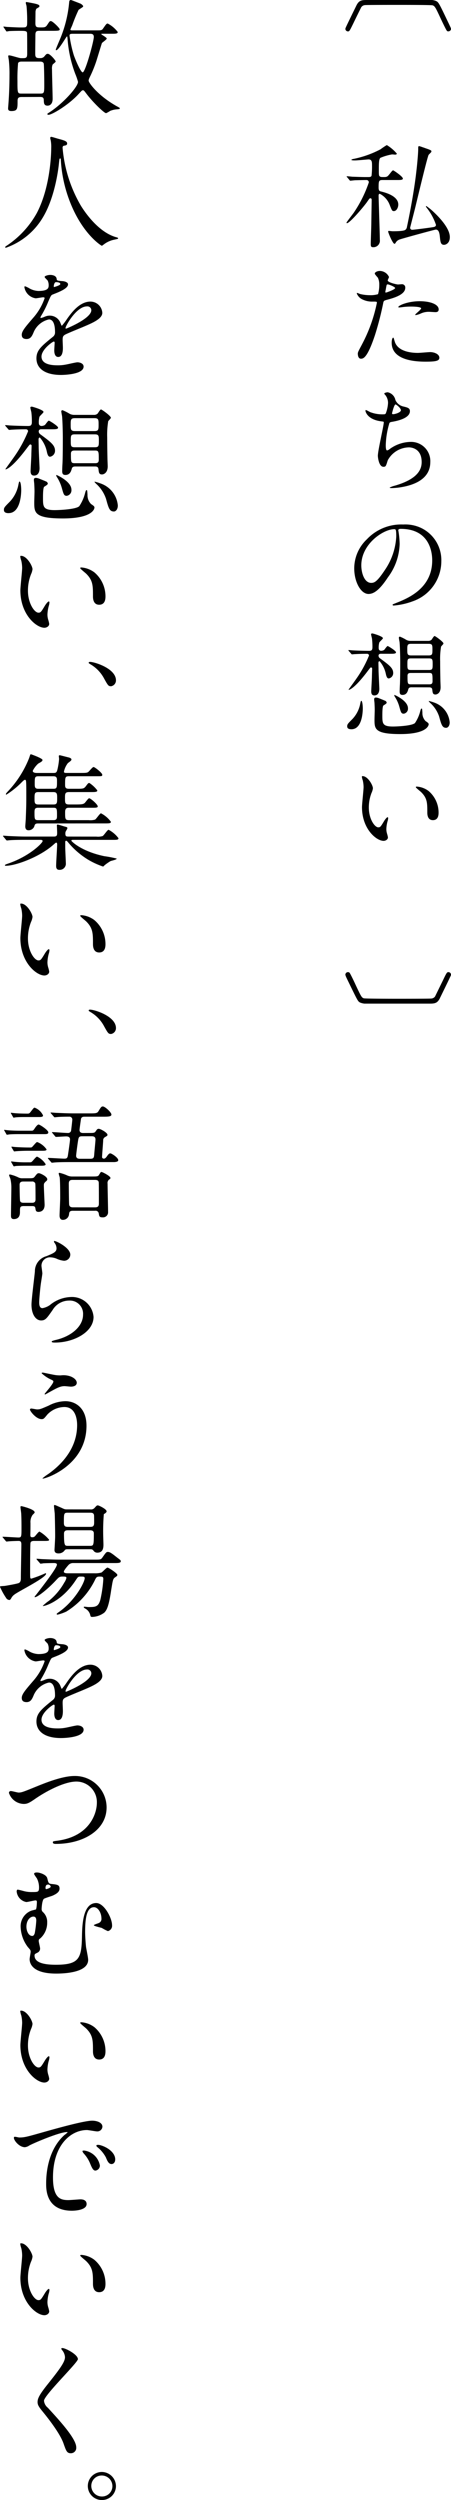 <svg xmlns="http://www.w3.org/2000/svg" xmlns:xlink="http://www.w3.org/1999/xlink" width="80.134" height="444.107" viewBox="0 0 80.134 444.107">
  <defs>
    <clipPath id="clip-path">
      <rect id="長方形_2985" data-name="長方形 2985" width="18.767" height="178.285" fill="none"/>
    </clipPath>
    <clipPath id="clip-path-2">
      <rect id="長方形_3001" data-name="長方形 3001" width="21.456" height="444.107" fill="none"/>
    </clipPath>
  </defs>
  <g id="グループ_6175" data-name="グループ 6175" transform="translate(-205.497 -894)">
    <g id="グループ_5688" data-name="グループ 5688" transform="translate(266.864 894)">
      <g id="グループ_5687" data-name="グループ 5687" clip-path="url(#clip-path)">
        <path id="パス_331548" data-name="パス 331548" d="M14.762,0a2.7,2.7,0,0,1,1.4.2c.4.222.5.4,2.042,3.64.505,1.051.566,1.193.566,1.334a.487.487,0,0,1-.485.4.3.3,0,0,1-.263-.121c-.142-.162-.91-1.78-1.071-2.123C16.036,1.354,15.915,1.112,15.511.95c-.2-.081-5.157-.081-6.047-.081-.668,0-5.723,0-6.006.04a.868.868,0,0,0-.627.364c-.1.162-1.233,2.488-1.356,2.751C.79,5.419.728,5.581.466,5.581A.465.465,0,0,1,0,5.156a.538.538,0,0,1,.061-.243c.182-.445,1.618-3.357,1.881-3.9C2.427,0,2.932,0,4,0Z"/>
        <path id="パス_331549" data-name="パス 331549" d="M6.59,29.154c-.667,0-.708.163-.708,1.356,0,.526.182.627.384.667.728.182,3.114.769,3.114,2.346,0,.465-.283,1.152-.79,1.152-.3,0-.344-.1-.728-1.071a3.7,3.7,0,0,0-1.759-2c-.162,0-.222.142-.222.284,0,.606.222,7.016.222,7.907a1.154,1.154,0,0,1-1.253,1.294c-.325,0-.363-.243-.363-.567,0-.524.1-3.134.1-3.72.021-1.457.063-3.943.063-4.045,0-.142,0-.364-.225-.364-.142,0-.182.062-.546.587-.546.809-3.113,3.842-3.62,3.842-.061,0-.081-.042-.081-.1,0-.082,1.133-1.536,1.274-1.74a22.206,22.206,0,0,0,2.69-5.4.4.4,0,0,0-.445-.426c-.485,0-1.173.021-1.981.04-.1,0-.788.082-.85.082-.081,0-.12-.061-.182-.142L.3,28.669c-.082-.1-.1-.1-.1-.142s.061-.04.081-.04c.121,0,.769.06.911.081.749.019,1.678.061,2.426.061h.445c.384,0,.485-.061.567-.243a15.024,15.024,0,0,0,.08-1.942c0-.627-.1-.95-.627-.95-.1,0-2,.182-2.386.182-.14,0-.647,0-.647-.1,0-.081.2-.122.222-.142a17.724,17.724,0,0,0,4.954-1.74,11.935,11.935,0,0,1,1.112-.748,7.2,7.2,0,0,1,1.781,1.517c0,.121-.143.182-.284.182-.04,0-.465-.04-.567-.04a9.319,9.319,0,0,0-2.062.606c-.283.2-.283,1.092-.283,2.042,0,1.051,0,1.152.222,1.294.121.082.3.082.709.082.545,0,.626-.1,1.05-.627.284-.364.446-.567.566-.567.081,0,1.72,1.093,1.72,1.457,0,.262-.4.262-1.07.262Zm.991,9.141c0-.081.061-.1.121-.1.1,0,.566.061.668.061,1.617,0,2.143-.121,2.3-.283a.748.748,0,0,0,.243-.465c.667-3.135,1.376-7.078,1.7-10.111.083-.647.305-2.912.305-3.74,0-.405,0-.527.181-.527.081,0,1.415.486,1.6.546.5.2.565.224.565.425,0,.122-.464.507-.505.606-.222.385-1.961,7.665-2.286,9-.079.384-.991,3.862-.991,3.943a.364.364,0,0,0,.385.344c.282,0,3.256-.384,3.783-.485.119-.02.422-.081.422-.4a9.869,9.869,0,0,0-1.495-2.831c-.244-.323-.284-.364-.284-.425,0-.04.02-.081.062-.081a9.909,9.909,0,0,1,1.295,1.051c1.293,1.213,2.89,3.034,2.89,4.47,0,1.091-.728,1.374-1.031,1.374-.606,0-.646-.524-.748-1.475-.06-.586-.182-1.234-.709-1.234-.182,0-6.166,1.638-6.489,1.779a1.3,1.3,0,0,0-.669.587.236.236,0,0,1-.2.162c-.284,0-1.113-1.941-1.113-2.184" transform="translate(0.022 2.825)"/>
        <path id="パス_331550" data-name="パス 331550" d="M2.71,55.937A27.205,27.205,0,0,0,5.379,48.5c0-.2-.081-.2-.728-.2a3.889,3.889,0,0,1-1.8-.364A1.946,1.946,0,0,1,1.8,46.838a.085.085,0,0,1,.081-.081,4.417,4.417,0,0,1,.465.182,7.437,7.437,0,0,0,1.8.222,4.426,4.426,0,0,0,1.436-.182A5.855,5.855,0,0,0,5.8,45.32a2.79,2.79,0,0,0-.243-1.253C5.48,43.966,5,43.46,5,43.319c0-.2.384-.465.91-.465a1.826,1.826,0,0,1,1.618,1.071c0,.1-.224.505-.224.606,0,.384,1.618.729,1.821.729.081,0,.526-.042.627-.042a.578.578,0,0,1,.667.627c0,1.133-1.718,1.72-3.053,2.083-.688.183-.769.2-.85.566a54.067,54.067,0,0,1-1.476,5.744c-1.395,4.206-2.124,4.206-2.508,4.206-.485,0-.546-.667-.546-.89,0-.243.1-.446.728-1.618M6.976,46.7c.1,0,1.639-.546,1.639-.81,0-.2-1.092-.647-1.315-.647-.12,0-.182.04-.222.244-.081.4-.081.465-.181.949-.02.142-.042.264.08.264M8.514,55.27c.425,1.759,2.608,2.144,4.145,2.144.344,0,1.88-.142,2.2-.142.688,0,1.618.343,1.618,1.011,0,.586-.748.687-2.468.687-3.276,0-6.005-.83-6.005-3.377,0-.465.121-.89.283-.89.081,0,.2.505.222.566m4.469-7.037c1.921,0,3.377.566,3.377,1.457,0,.485-.425.485-.586.485-.182,0-.97-.061-1.132-.061a3.4,3.4,0,0,0-1.5.323,3.536,3.536,0,0,1-.849.263c-.04,0-.1,0-.1-.061,0-.142,1.051-.911,1.051-1.132,0-.3-1.435-.323-1.739-.323a11.943,11.943,0,0,0-1.457.08c-.121.021-.586.081-.667.081-.02,0-.162,0-.182-.04-.142-.262,1.617-1.071,3.782-1.071" transform="translate(0.222 5.276)"/>
        <path id="パス_331551" data-name="パス 331551" d="M8.507,63.438A2.019,2.019,0,0,0,9.821,64.55c.85.2,1.255.3,1.255.849,0,1.152-1.861,1.679-3.2,1.9-.4.061-.445.162-.505.425a14.785,14.785,0,0,0-.586,3.72c0,.264,0,.931.243.931a.961.961,0,0,0,.425-.222,6.472,6.472,0,0,1,3.782-1.294A3.412,3.412,0,0,1,14.7,74.438c0,3.418-3.68,4.226-5.3,4.49a12.169,12.169,0,0,1-1.618.142c-.061,0-.3,0-.3-.1a4.5,4.5,0,0,1,.95-.344c4.024-1.174,4.733-2.852,4.733-4.187,0-2.466-1.9-2.608-2.265-2.608a4.359,4.359,0,0,0-3.761,2.3c-.323,1.032-.344,1.152-.768,1.152-.829,0-.991-1.759-.991-1.941,0-.95,1.051-5.36,1.051-5.926,0-.161-.04-.161-.384-.2-2.569-.3-2.872-1.78-2.872-1.881,0-.061.04-.142.1-.142a7.9,7.9,0,0,1,.708.364,6.009,6.009,0,0,0,2.407.405c.243,0,.323-.042.4-.163a6.021,6.021,0,0,0,.4-1.86,2.263,2.263,0,0,0-.445-1.354c-.162-.182-.222-.244-.222-.3,0-.161.505-.243.606-.243a1.77,1.77,0,0,1,1.375,1.4M7.9,65.8c0,.121.121.142.2.142.3,0,1.375-.3,1.375-.708,0-.384-.828-1.031-.95-1.031-.263,0-.627,1.557-.627,1.6" transform="translate(0.39 7.639)"/>
        <path id="パス_331552" data-name="パス 331552" d="M9.231,84.011c0,.06.039.142.039.221a15.315,15.315,0,0,1,.2,2.184,10.376,10.376,0,0,1-2.085,5.926C5.772,94.809,4.74,95.3,3.932,95.3,2.6,95.3,1.4,93.212,1.4,90.744a7.123,7.123,0,0,1,2.244-5.156A8.368,8.368,0,0,1,10.1,82.959a6.581,6.581,0,0,1,3.256.647,6.339,6.339,0,0,1,3.52,5.885,7.542,7.542,0,0,1-5.1,7.117,12.438,12.438,0,0,1-3.359.748c-.08,0-.2-.019-.2-.142,0-.06.039-.08.545-.282,2.1-.83,6.493-2.569,6.493-7.6,0-.788-.08-5.6-5.6-5.6-.4,0-.423.161-.423.283M2.657,90.219c0,1.314.526,3.113,1.76,3.113.586,0,1.073-.241,2.466-2.344A11.564,11.564,0,0,0,8.867,85.1c0-1.213-.082-1.314-.344-1.314-1.923,0-5.866,2.609-5.866,6.431" transform="translate(0.173 10.214)"/>
        <path id="パス_331553" data-name="パス 331553" d="M1.036,117.212c-.3,0-.748-.061-.748-.505,0-.364.081-.465.911-1.294a5.414,5.414,0,0,0,1.395-2.69c.061-.325.121-.567.182-.567.243,0,.283,1.093.283,1.356,0,.507-.081,3.7-2.023,3.7M6.254,103.8c-.364,0-.4.262-.4.344a.586.586,0,0,0,.263.465c1.7,1.253,2.345,1.739,2.345,2.628a.966.966,0,0,1-.788.951c-.3,0-.425-.345-.546-.931a4.966,4.966,0,0,0-1.092-2.143c-.061,0-.2.061-.2.283,0,.182.02,1.031.02,1.213,0,.546.142,3.2.142,3.4,0,.182,0,1.194-.89,1.194-.547,0-.547-.547-.547-.709,0-.384.121-2.225.121-2.649,0-.2.04-1.213.04-1.435a.2.2,0,0,0-.2-.182c-.1,0-.142.061-.485.505-2.548,3.418-3.438,3.478-3.478,3.478-.02,0-.02-.02-.02-.04,0-.039,1.174-1.638,1.376-1.942a20.259,20.259,0,0,0,2.244-4.1.314.314,0,0,0-.3-.323c-1.415,0-2.143.061-2.264.061-.061,0-.364.04-.446.04-.06,0-.1-.04-.162-.122l-.4-.465c-.081-.1-.081-.1-.081-.142s.04-.04.081-.04c.1,0,.606.061.728.061.768.04,2.083.081,2.852.081.263,0,.606,0,.606-.606a12.417,12.417,0,0,0-.081-1.577c-.02-.122-.162-.647-.162-.769s.162-.142.243-.142c.062,0,1.861.505,1.861.85,0,.142-.606.627-.647.788a3.282,3.282,0,0,0-.1,1.051.419.419,0,0,0,.4.4,1.053,1.053,0,0,0,.566-.161c.1-.082.485-.688.627-.688.1,0,1.477.849,1.477,1.112s-.405.264-1.093.264ZM7,112.136a.431.431,0,0,1,.3.344c0,.14-.182.263-.566.505-.2.121-.2,1.395-.2,1.759,0,1.416,0,1.982,1.88,1.982.749,0,3.418-.121,3.923-.627a6.744,6.744,0,0,0,.931-2.1c.081-.283.12-.465.243-.465.1,0,.1.081.142.728a2,2,0,0,0,.566,1.5c.425.282.546.383.546.565,0,.224-.344,1.74-5.055,1.74-4.57,0-4.57-.95-4.57-2.588,0-.264.039-1.456.039-1.7,0-.384-.02-.788-.039-1.194,0-.1-.061-.545-.061-.647,0-.142,0-.363.323-.363a1.8,1.8,0,0,1,.566.142c.1.039,1.011.4,1.031.425m3.337,2.306c-.445,0-.507-.244-.788-1.255a6.367,6.367,0,0,0-.769-1.719c-.1-.161-.12-.2-.12-.3,0-.021.02-.062.04-.062s2.386,1.011,2.386,2.366a.9.9,0,0,1-.748.972m1.375-4.692c-.142,0-.485,0-.566.344-.1.344-.263,1.011-1.031,1.011-.384,0-.505-.2-.505-.606,0-.243.02-.829.04-1.132.061-.951.061-3.923.061-4.086,0-.89-.04-2.709-.121-3.578-.02-.1-.121-.627-.121-.748a.179.179,0,0,1,.2-.2,7.644,7.644,0,0,1,1.152.587,1.614,1.614,0,0,0,.768.162h3.094a.809.809,0,0,0,.586-.2c.081-.08.4-.666.547-.666.12,0,1.577,1.031,1.577,1.334,0,.1-.364.445-.426.547a13.378,13.378,0,0,0-.162,2.627c0,1.114.02,2.245.042,3.358,0,.182.04,1.031.04,1.233,0,1.071-.668,1.295-.911,1.295-.465,0-.505-.283-.566-.83-.04-.445-.364-.445-.606-.445Zm-.081-7.725c-.667,0-.667.283-.667,1.031s0,1.032.667,1.032h3.155c.647,0,.647-.283.647-1.032s0-1.031-.647-1.031Zm-.02,2.589c-.627,0-.627.222-.627,1.031s0,1.032.627,1.032h3.216c.627,0,.647-.224.647-1.032s-.02-1.031-.647-1.031Zm0,2.588c-.243,0-.606,0-.606.505,0,1.356,0,1.517.606,1.517h3.236c.243,0,.606,0,.606-.527,0-1.333,0-1.5-.606-1.5Zm6.269,9.748c-.687,0-.849-.505-1.255-2a5.669,5.669,0,0,0-1.5-2.346,2.841,2.841,0,0,1-.344-.364c0-.061.02-.061.04-.061a8.883,8.883,0,0,1,.972.3,4.1,4.1,0,0,1,2.709,3.5c0,.647-.344.97-.627.97" transform="translate(0.035 12.335)"/>
        <path id="パス_331554" data-name="パス 331554" d="M4.572,124.92a2.756,2.756,0,0,1-.241.81,7.116,7.116,0,0,0-.486,2.608c0,2.043,1.051,3.519,1.679,3.519.344,0,.425-.1,1.031-1.113.121-.2.465-.687.627-.687.061,0,.1.081.1.163a2.443,2.443,0,0,1-.061.4,5.672,5.672,0,0,0-.263,1.536,2.743,2.743,0,0,0,.121.81,5.029,5.029,0,0,1,.162.667c0,.4-.425.627-.768.627-1.294,0-3.842-2.123-3.842-5.986,0-.566.283-3.054.283-3.578a5.618,5.618,0,0,0-.142-1.174,2.723,2.723,0,0,1-.162-.688c0-.06.081-.08.121-.08.93,0,1.84,1.618,1.84,2.163m9.869.465a5.035,5.035,0,0,1,1.8,3.862c0,.384-.042,1.335-1.012,1.335-.991,0-.991-1.093-.991-1.354,0-1.679,0-2.528-1.071-3.6-.162-.163-.972-.788-.972-.911,0-.06.082-.1.183-.1a3.935,3.935,0,0,1,2.062.768" transform="translate(0.321 15.114)"/>
        <path id="パス_331555" data-name="パス 331555" d="M4,159.354a2.86,2.86,0,0,1-1.4-.2c-.383-.221-.383-.221-2.042-3.639C.04,154.461,0,154.338,0,154.156a.47.47,0,0,1,.485-.4.359.359,0,0,1,.263.12c.142.163.91,1.78,1.071,2.144,1.012,2.163,1.073,2.225,1.435,2.386.183.082,5.643.082,6.027.082.688,0,5.744,0,6.027-.042a.886.886,0,0,0,.627-.364c.04-.08,1.214-2.488,1.356-2.771.666-1.395.748-1.556,1.01-1.556a.471.471,0,0,1,.466.525c-.04.162-1.679,3.5-1.941,4.044-.486,1.032-.992,1.032-2.063,1.032Z" transform="translate(0 18.931)"/>
      </g>
    </g>
    <g id="グループ_5720" data-name="グループ 5720" transform="translate(205.497 894)">
      <g id="グループ_5720-2" data-name="グループ 5720" clip-path="url(#clip-path-2)">
        <path id="パス_331629" data-name="パス 331629" d="M3.82,17.233c-.449,0-.764.045-.764.674,0,1.393,0,1.821-1.1,1.821-.472,0-.584-.18-.584-.5,0-.021.112-1.438.112-1.595.135-1.977.135-4.067.135-4.291a22.375,22.375,0,0,0-.112-2.629c-.022-.134-.112-.673-.112-.763,0-.112.112-.112.18-.112.337,0,1.775.493,2.067.493h.405c.584,0,.719-.135.719-.831,0-.493,0-3.212-.022-3.594-.022-.4-.271-.427-1.237-.427-.852,0-1.662.022-1.977.045a2.532,2.532,0,0,1-.4.067c-.045,0-.09-.045-.157-.157L.63,4.92C.585,4.853.54,4.808.54,4.787a.06.06,0,0,1,.067-.069c.112,0,.562.069.651.069.135,0,1.662.09,2.269.09.876,0,.966,0,1.1-.18.135-.158.135-.27.135-1.326,0-.539-.045-1.64-.112-2.269,0-.09-.136-.494-.136-.584s.022-.157.136-.157c.045,0,1.393.247,1.617.314.449.111.674.225.674.4,0,.157-.045.18-.472.427-.157.09-.2.4-.225.539,0,.18-.022,1.821-.022,2.09,0,.741.27.741,1.011.741.606,0,.809-.024,1.078-.428.4-.606.449-.7.651-.7.337,0,1.573,1.258,1.573,1.438,0,.225,0,.293-1.259.293h-2.4c-.539,0-.651.2-.651.786,0,.562-.045,3.01-.022,3.5.045.562.382.562.9.562a.877.877,0,0,0,.7-.291c.337-.405.382-.472.629-.472.4,0,1.394,1.168,1.394,1.369,0,.113-.473.45-.54.54a1.774,1.774,0,0,0-.112.854c0,.809.112,4.471.112,5.235,0,.9-.472,1.213-.9,1.213-.651,0-.651-.472-.674-.988,0-.494-.27-.562-.651-.562Zm-.067-6.292c-.494,0-.584.226-.606.271a28.6,28.6,0,0,0-.112,3.167c0,2.113,0,2.247.7,2.247H7.1c.7,0,.7-.158.7-1.685,0-1.416-.045-3.37-.09-3.618-.067-.314-.382-.383-.651-.383ZM17.121,5.393c.809,0,.921,0,1.168-.383.517-.741.584-.83.786-.83a5.247,5.247,0,0,1,1.775,1.5c0,.314-.381.314-.987.314H18.2c-.18,0-.27,0-.27.067,0,.09.966.584.966.786,0,.18-.764.674-.854.809-.045.091-.831,2.7-.988,3.19a22.617,22.617,0,0,1-1.078,2.674c-.271.54-.293.675-.293.809,0,.359,1.618,2.652,5.033,4.561.45.247.5.271.5.361,0,.111-.045.134-.629.179a3.847,3.847,0,0,0-1.079.27,4.666,4.666,0,0,1-.719.405c-.359,0-2.427-2.023-3.482-3.438-.427-.562-.472-.63-.63-.63-.18,0-.225.069-.764.651C12.178,18.6,9.189,20.4,8.538,20.4c-.09,0-.2-.066-.2-.156,0-.045.247-.2.314-.247,2.472-1.572,5.145-4.583,5.145-5.46a11.106,11.106,0,0,0-.472-1.371,22.014,22.014,0,0,1-1.393-6.336c-.045-.338-.045-.359-.112-.359-.09,0-1.46,2.45-1.888,2.45a.082.082,0,0,1-.089-.09c0-.136.719-1.776.852-2.113A21.888,21.888,0,0,0,12.223.405c.022-.271.09-.405.314-.405C12.6,0,14.02.563,14.2.63c.268.111.516.382.516.494,0,.157-.741.517-.831.651a28.169,28.169,0,0,0-1.123,2.742c-.045.09-.314.7-.314.718,0,.158.112.158.449.158ZM13.031,6c-.562,0-.741,0-.741.359a22.912,22.912,0,0,0,.741,3.393c.18.562,1.213,3.1,1.595,3.1.472,0,1.978-5.527,1.978-6.291C16.6,6,16.2,6,15.885,6Z" transform="translate(0.066 0)"/>
        <path id="パス_331630" data-name="パス 331630" d="M11.02,23.6a24.439,24.439,0,0,0,3.257,10.29c.383.606,2.921,4.718,6.382,5.617.067.022.225.067.225.157,0,.112-.067.112-.786.27a4.444,4.444,0,0,0-1.551.675c-.427.313-.494.381-.562.381-.09,0-2.943-1.775-5.123-6.538a24.273,24.273,0,0,1-2.156-8.7c-.022-.247-.022-.268-.112-.268-.135,0-.135.09-.225.9C10.3,27.1,9.717,32.334,7.492,36A12.409,12.409,0,0,1,.955,41.345c-.067,0-.135-.024-.135-.113,0-.066.112-.157.292-.27a16.655,16.655,0,0,0,5.325-5.774C9,30.313,9,23.887,9,23.64a6.177,6.177,0,0,0-.09-1.371,3.165,3.165,0,0,1-.09-.448.191.191,0,0,1,.18-.18c.134,0,1.1.314,1.3.359,1.078.292,1.527.427,1.527.83,0,.248-.18.316-.382.361-.18.022-.292.045-.359.135a.432.432,0,0,0-.067.27" transform="translate(0.101 2.665)"/>
        <path id="パス_331631" data-name="パス 331631" d="M3.441,54.13c0-.675.629-1.393,2.156-3.168a10.326,10.326,0,0,0,1.909-3.348c0-.135-.156-.156-.247-.156-.225,0-1.146.18-1.348.18a2.385,2.385,0,0,1-2-1.978c0-.066,0-.157.135-.157a5.131,5.131,0,0,1,.854.427,3.568,3.568,0,0,0,1.483.405c1.842,0,1.842-.606,1.842-1.057a1.812,1.812,0,0,0-.179-.786c-.067-.112-.54-.517-.54-.651,0-.18.585-.359.989-.359.539,0,1.1.2,1.146.7.022.292.112.337,1.011.4.157,0,1.011.112,1.011.584,0,.741-1.64,1.37-2.673,1.776-.337.135-.359.18-.855,1.324a17.453,17.453,0,0,1-1.213,2.428c-.112.2-.157.268-.157.358a.082.082,0,0,0,.09.09,4.445,4.445,0,0,0,.7-.247,2.122,2.122,0,0,1,.877-.18,2.025,2.025,0,0,1,1.909,1.371c.157.382.18.427.225.427a10.547,10.547,0,0,0,.921-1.213c.741-1.034,2.2-3.08,4.157-3.08a2.12,2.12,0,0,1,2.111,2c0,1.056-1.775,1.8-3.168,2.4-.562.248-3.1,1.258-3.5,1.506-.359.225-.382.472-.382.943,0,.2.045,1.146.045,1.348,0,.359,0,1.641-.831,1.641-.606,0-.7-.741-.7-1.146,0-.226.067-1.3.067-1.326,0-.09,0-.27-.157-.27-.181,0-2.18,1.393-2.18,2.674,0,1.549,2.247,1.549,2.9,1.549a6.957,6.957,0,0,0,1.438-.134c.314-.045,1.753-.4,2.044-.4.473,0,1.1.225,1.1.764,0,1.393-3.483,1.483-4.022,1.483-2.854,0-4.359-1.168-4.359-2.943,0-1.438.854-2.158,2.966-3.865a.957.957,0,0,0,.337-.786c0-1.011-.18-2.269-1.079-2.269a3.866,3.866,0,0,0-2.763,2.381c-.247.562-.494,1.1-1.213,1.1-.428,0-.854-.135-.854-.741M9.17,45.639c.045,0,1.123-.293,1.123-.54,0-.292-.562-.337-.764-.337-.314,0-.4.629-.4.719s0,.158.045.158m2.044,7.279c0,.045.022.112.09.112s4.494-1.8,4.494-3.281a.691.691,0,0,0-.786-.674c-1.866,0-3.8,3.483-3.8,3.842" transform="translate(0.424 5.354)"/>
        <path id="パス_331632" data-name="パス 331632" d="M1.452,83.238c-.337,0-.832-.069-.832-.562,0-.405.091-.517,1.012-1.439a6,6,0,0,0,1.55-2.989c.067-.358.135-.628.2-.628.27,0,.314,1.213.314,1.5,0,.562-.09,4.112-2.246,4.112m5.8-14.9c-.4,0-.449.292-.449.382a.651.651,0,0,0,.291.517C8.978,70.633,9.7,71.173,9.7,72.161a1.074,1.074,0,0,1-.876,1.057c-.337,0-.472-.382-.606-1.033A5.524,5.524,0,0,0,7,69.8c-.067,0-.225.067-.225.314,0,.2.022,1.147.022,1.348,0,.606.157,3.55.157,3.775,0,.2,0,1.325-.989,1.325-.606,0-.606-.606-.606-.786,0-.427.135-2.471.135-2.943,0-.225.046-1.348.046-1.6a.224.224,0,0,0-.226-.2c-.112,0-.157.067-.539.562C1.946,75.4.958,75.464.913,75.464c-.022,0-.022-.022-.022-.045,0-.045,1.3-1.819,1.527-2.156A22.471,22.471,0,0,0,4.911,68.7a.35.35,0,0,0-.337-.359c-1.572,0-2.381.067-2.516.067-.067,0-.4.045-.494.045-.067,0-.112-.045-.18-.135L.936,67.8c-.09-.112-.09-.112-.09-.157s.045-.045.09-.045c.112,0,.674.066.809.066.854.046,2.314.091,3.167.091.292,0,.674,0,.674-.674a13.61,13.61,0,0,0-.09-1.753c-.022-.135-.18-.719-.18-.854s.18-.157.27-.157c.067,0,2.068.562,2.068.943,0,.157-.674.7-.719.876a3.658,3.658,0,0,0-.112,1.168.465.465,0,0,0,.449.45,1.169,1.169,0,0,0,.629-.181c.112-.09.539-.763.7-.763.112,0,1.64.943,1.64,1.234s-.449.293-1.213.293ZM8.08,77.6a.481.481,0,0,1,.337.383c0,.157-.2.292-.629.562-.225.135-.225,1.55-.225,1.954,0,1.574,0,2.2,2.089,2.2.831,0,3.8-.135,4.359-.7a7.486,7.486,0,0,0,1.033-2.336c.09-.314.135-.517.27-.517.112,0,.112.09.157.809a2.227,2.227,0,0,0,.629,1.662c.472.316.606.427.606.63,0,.247-.381,1.932-5.617,1.932-5.078,0-5.078-1.057-5.078-2.876,0-.292.045-1.617.045-1.887,0-.427-.022-.876-.045-1.325,0-.112-.067-.606-.067-.72,0-.157,0-.4.359-.4a2.074,2.074,0,0,1,.63.156c.111.045,1.123.45,1.146.472m3.707,2.563c-.494,0-.562-.271-.877-1.394a7.081,7.081,0,0,0-.854-1.91c-.112-.18-.135-.224-.135-.337,0-.021.022-.066.045-.066s2.652,1.123,2.652,2.628a1,1,0,0,1-.831,1.079m1.527-5.214c-.157,0-.54,0-.629.382-.112.383-.292,1.124-1.147,1.124-.427,0-.562-.225-.562-.675,0-.27.022-.921.045-1.258.067-1.056.067-4.359.067-4.539,0-.988-.045-3.011-.135-3.977-.022-.112-.135-.7-.135-.831a.2.2,0,0,1,.225-.224,8.611,8.611,0,0,1,1.281.651,1.794,1.794,0,0,0,.854.18h3.437a.9.9,0,0,0,.651-.225c.091-.09.45-.742.606-.742.136,0,1.753,1.146,1.753,1.484,0,.111-.4.493-.472.606a14.878,14.878,0,0,0-.18,2.92c0,1.235.022,2.493.045,3.73,0,.2.045,1.146.045,1.37,0,1.191-.741,1.439-1.011,1.439-.517,0-.562-.316-.629-.922-.045-.494-.4-.494-.675-.494Zm-.09-8.583c-.741,0-.741.316-.741,1.147s0,1.146.741,1.146h3.5c.72,0,.72-.314.72-1.146s0-1.147-.72-1.147ZM13.2,69.24c-.7,0-.7.247-.7,1.146s0,1.147.7,1.147h3.572c.7,0,.72-.248.72-1.147s-.022-1.146-.72-1.146Zm0,2.875c-.27,0-.674,0-.674.562,0,1.506,0,1.686.674,1.686h3.6c.27,0,.674,0,.674-.584,0-1.483,0-1.663-.674-1.663Zm6.964,10.83c-.764,0-.943-.562-1.393-2.224a6.3,6.3,0,0,0-1.663-2.608,3.233,3.233,0,0,1-.382-.4c0-.069.022-.069.045-.069a9.714,9.714,0,0,1,1.078.338,4.558,4.558,0,0,1,3.011,3.886c0,.72-.382,1.079-.7,1.079" transform="translate(0.076 7.919)"/>
        <path id="パス_331633" data-name="パス 331633" d="M5.38,90.306a3.087,3.087,0,0,1-.27.9,7.934,7.934,0,0,0-.539,2.9c0,2.269,1.168,3.91,1.864,3.91.382,0,.472-.112,1.146-1.235.135-.225.518-.764.7-.764.067,0,.112.09.112.18a2.713,2.713,0,0,1-.067.449,6.332,6.332,0,0,0-.291,1.707,3.068,3.068,0,0,0,.134.9,5.721,5.721,0,0,1,.18.741c0,.45-.472.7-.854.7-1.438,0-4.269-2.357-4.269-6.65,0-.629.316-3.392.316-3.977a6.25,6.25,0,0,0-.157-1.3,3,3,0,0,1-.181-.764c0-.067.09-.09.135-.09,1.034,0,2.045,1.8,2.045,2.4m10.964.517a5.59,5.59,0,0,1,2,4.29c0,.427-.045,1.484-1.123,1.484-1.1,0-1.1-1.213-1.1-1.5,0-1.864,0-2.809-1.191-4-.18-.18-1.078-.876-1.078-1.011,0-.069.089-.113.2-.113a4.381,4.381,0,0,1,2.292.855" transform="translate(0.394 10.823)"/>
        <path id="パス_331634" data-name="パス 331634" d="M17.978,109.016c-.449,0-.539-.157-1.28-1.5a6.363,6.363,0,0,0-2.36-2.4c-.067-.046-.314-.181-.314-.271,0-.066.067-.156.247-.156.786,0,4.606,1.168,4.606,3.281a1.053,1.053,0,0,1-.9,1.055" transform="translate(1.727 12.889)"/>
        <path id="パス_331635" data-name="パス 331635" d="M17.062,133.927a2.928,2.928,0,0,0,1.1-.091c.225-.09.854-1.123,1.078-1.123a5.2,5.2,0,0,1,1.752,1.5c0,.293-.292.293-1.078.293H12.86c-.046,0-.247.022-.247.134s1.775,1.91,5.864,2.764a19.229,19.229,0,0,1,2.2.427c0,.2-.943.382-1.1.449a8.845,8.845,0,0,0-1.033.719c-.09.069-.225.248-.292.248a14,14,0,0,1-2.607-1.192,14.23,14.23,0,0,1-3.483-2.965c-.313-.382-.381-.427-.448-.427-.181,0-.181.156-.181.246v.945c0,.449.112,2.607.112,2.943a1.094,1.094,0,0,1-1.191,1.033c-.539,0-.539-.517-.539-.718,0-.607.18-3.258.18-3.8,0-.112-.022-.316-.157-.316-.112,0-.292.2-.517.382-2.448,2.18-6.695,3.731-8.447,3.731-.067,0-.157,0-.157-.09,0-.113.225-.181.539-.292,3.886-1.326,6.156-3.685,6.156-4,0-.224-.225-.224-.494-.224H4.5c-1.954,0-2.606.044-2.83.067-.067,0-.4.045-.472.045a.261.261,0,0,1-.2-.135l-.428-.517c-.089-.113-.089-.113-.089-.158,0-.022.022-.044.066-.044.158,0,.855.066.989.066,1.1.045,2.022.091,3.077.091h4.92c.562,0,.562-.292.562-.72,0-.2-.045-1.146-.045-1.213,0-.112,0-.2.135-.2s1.079.314,1.348.382c.248.069.383.069.383.292a4.127,4.127,0,0,1-.293.539.907.907,0,0,0-.067.382c0,.427.09.54.494.54ZM6.682,131.59c-.494,0-.562.2-.653.539a1.1,1.1,0,0,1-1.011.675c-.584,0-.584-.54-.584-.72,0-.157.09-1.191.09-1.415.09-2.314.09-2.562.09-4.449,0-1.641-.022-1.887-.045-2.113-.022-.156-.045-.27-.2-.27-.135,0-.4.27-.562.428a14.765,14.765,0,0,1-2.763,2.224c-.022,0-.045-.022-.045-.09,0-.112.022-.157.314-.473a18.4,18.4,0,0,0,3.819-6c.18-.562.2-.629.314-.629.022,0,2.045.719,2.045,1.01,0,.226-.2.338-.764.653a4.372,4.372,0,0,0-.967,1.28c0,.337.45.382.741.382H9.422c.382,0,.562-.022.7-.517a11.917,11.917,0,0,0,.314-1.933c0-.224-.045-.448-.045-.517,0-.135.045-.18.2-.18.044,0,1.258.316,1.438.361.224.045.606.157.606.4,0,.157-.225.337-.629.628a3.754,3.754,0,0,0-.7,1.506c0,.247.179.247.449.247h2.606c.854,0,1.078-.022,1.3-.2.157-.135.719-.854.9-.854.226,0,1.551,1.056,1.551,1.37,0,.271-.09.271-.922.271h-5.01c-.674,0-.674.225-.674,1.527,0,.472.09.7.674.7h1.259c1.258,0,1.393,0,1.752-.449.4-.54.449-.584.629-.584a5.68,5.68,0,0,1,1.415,1.325c0,.27-.358.292-.965.292H12.208c-.719,0-.719.314-.719,1.078,0,.832,0,1.123.7,1.123h1.3c.943,0,1.213-.045,1.46-.225.157-.111.651-.876.831-.876.27,0,1.527,1.1,1.527,1.438,0,.247-.336.247-.965.247H12.185c-.381,0-.674.09-.674.765,0,1.235,0,1.438.719,1.438h3.483a2.971,2.971,0,0,0,1.1-.09c.225-.09.854-1.123,1.077-1.123a4.989,4.989,0,0,1,1.753,1.5c0,.292-.292.292-1.1.292Zm2.763-3.37c.651,0,.651-.291.651-1.191,0-.606,0-1.011-.651-1.011H6.727c-.651,0-.651.314-.651,1.191,0,.63,0,1.011.651,1.011ZM6.7,128.8c-.562,0-.629.27-.629.831,0,1.147,0,1.371.629,1.371h2.74c.606,0,.629-.314.629-.81,0-1.168,0-1.393-.629-1.393Zm2.74-3.369c.629,0,.629-.248.629-1.371,0-.472,0-.852-.629-.852h-2.7c-.629,0-.629.246-.629,1.348,0,.494,0,.876.606.876Z" transform="translate(0.059 14.689)"/>
        <path id="パス_331636" data-name="パス 331636" d="M5.38,145.306a3.087,3.087,0,0,1-.27.9,7.934,7.934,0,0,0-.539,2.9c0,2.269,1.168,3.91,1.864,3.91.382,0,.472-.112,1.146-1.235.135-.225.518-.764.7-.764.067,0,.112.09.112.18a2.713,2.713,0,0,1-.067.449,6.332,6.332,0,0,0-.291,1.707,3.068,3.068,0,0,0,.134.9,5.72,5.72,0,0,1,.18.741c0,.45-.472.7-.854.7-1.438,0-4.269-2.357-4.269-6.65,0-.629.316-3.392.316-3.977a6.251,6.251,0,0,0-.157-1.3,3,3,0,0,1-.181-.764c0-.067.09-.09.135-.09,1.034,0,2.045,1.8,2.045,2.4m10.964.517a5.59,5.59,0,0,1,2,4.29c0,.427-.045,1.484-1.123,1.484-1.1,0-1.1-1.213-1.1-1.505,0-1.864,0-2.809-1.191-4-.18-.18-1.078-.876-1.078-1.011,0-.068.089-.113.2-.113a4.381,4.381,0,0,1,2.292.855" transform="translate(0.394 17.595)"/>
        <path id="パス_331637" data-name="パス 331637" d="M17.978,164.016c-.449,0-.539-.157-1.28-1.5a6.363,6.363,0,0,0-2.36-2.4c-.067-.046-.314-.181-.314-.271,0-.066.067-.156.247-.156.786,0,4.606,1.168,4.606,3.281a1.053,1.053,0,0,1-.9,1.055" transform="translate(1.727 19.661)"/>
        <path id="パス_331638" data-name="パス 331638" d="M5.513,179.314c.292,0,.337-.066.585-.427.112-.18.471-.673.674-.673.225,0,1.73.988,1.73,1.393,0,.313-.359.313-.674.313H3.446c-.449,0-1.213,0-1.819.045-.067,0-.4.068-.472.068-.045,0-.09-.068-.135-.157l-.292-.518a.326.326,0,0,1-.069-.135c0-.044,0-.067.045-.067.024,0,.473.067.562.067.585.069,1.686.09,2.247.09ZM4.165,192.7c-.7,0-.7.2-.7,1.033,0,.338,0,1.281-1.1,1.281-.494,0-.494-.405-.494-.653,0-.719.067-4.247.067-5.033a6.669,6.669,0,0,0-.18-1.5,4.834,4.834,0,0,1-.225-.606.149.149,0,0,1,.157-.135,6.662,6.662,0,0,1,1.572.562,1.6,1.6,0,0,0,.719.113h.764c1.011,0,1.123,0,1.349-.293.4-.517.471-.606.741-.606.246,0,1.483.584,1.483,1.078,0,.135-.045.225-.27.4-.27.27-.338.337-.338.7,0,.54.136,3.168.136,3.438,0,1.079-.72,1.258-1.1,1.258-.45,0-.494-.292-.539-.651-.067-.382-.316-.382-.585-.382Zm.472-15.817c-.562,0-1.3,0-1.819.045-.09,0-.4.069-.472.069-.045,0-.09-.069-.135-.158l-.292-.517a.347.347,0,0,1-.067-.135c0-.045,0-.067.045-.067.022,0,.472.067.562.067.562.067,1.707.09,2.269.09.337,0,.4,0,.651-.337.562-.719.562-.719.7-.719a2.7,2.7,0,0,1,1.484,1.37c0,.292-.337.292-.764.292Zm.539,8.044c.292,0,.337-.022.562-.27.383-.45.651-.741.764-.741a3.569,3.569,0,0,1,1.529,1.348c0,.27-.427.27-.877.27H4.7c-1.46,0-1.909.045-1.977.045a1.574,1.574,0,0,1-.314.067c-.067,0-.09-.045-.157-.157l-.292-.518a.338.338,0,0,1-.067-.134.06.06,0,0,1,.067-.069c.067,0,.494.069.562.069a18.97,18.97,0,0,0,2.246.09Zm.09-2.629c.293,0,.314-.022.584-.337.517-.584.562-.629.7-.629a3.575,3.575,0,0,1,1.641,1.3c0,.247-.359.247-.943.247H4.749c-.4,0-1.235.022-1.819.067-.09,0-.4.045-.472.045s-.09-.045-.135-.135l-.314-.517a.277.277,0,0,1-.045-.157c0-.022,0-.045.045-.045,0,0,.472.067.562.067.562.045,1.707.09,2.269.09Zm.337,9.818c.2,0,.63,0,.63-.584,0-.247,0-2.719-.045-2.854a.575.575,0,0,0-.629-.337H4.053c-.18,0-.651,0-.651.562,0,.248.022,2.719.09,2.9.112.314.449.314.651.314Zm10.065-12.4c.943,0,1.056,0,1.281-.336.2-.292.268-.405.517-.405.292,0,1.55.675,1.55,1.078,0,.135-.067.18-.449.405a.62.62,0,0,0-.314.606c-.022.449-.2,2.674-.2,2.875a.3.3,0,0,0,.314.337c.135,0,.292-.044.539-.4.292-.427.449-.54.606-.54.247,0,1.415.765,1.415,1.213,0,.293-.472.316-.651.338h-7.8c-.539,0-2.045,0-2.831.067-.067,0-.4.045-.472.045-.09,0-.135-.045-.2-.135l-.449-.517c-.09-.112-.09-.112-.09-.157s.045-.045.09-.045c.4,0,2.4.134,2.875.134.383,0,.5-.157.563-.472.066-.337.4-2.673.4-2.943,0-.539-.517-.539-.72-.539-.247,0-1.55.09-1.752.09-.09,0-.135-.045-.2-.136l-.427-.516c-.045-.046-.112-.112-.112-.157s.045-.045.09-.045c.382,0,2.269.156,2.719.156a.539.539,0,0,0,.584-.381c.022-.09.224-1.843.224-1.978a.517.517,0,0,0-.584-.539c-.179,0-1.415,0-2.067.067-.067,0-.4.045-.472.045s-.157-.09-.2-.157l-.427-.494c-.112-.135-.112-.135-.112-.157,0-.045.067-.045.09-.045.135,0,.831.067.988.067.651.022,1.8.09,3.078.09h2.9c.967,0,1.235-.022,1.461-.4.381-.629.493-.832.764-.832.4,0,1.527,1.057,1.527,1.439,0,.314-.382.382-1.3.382H14.972c-.247,0-.606,0-.674.472-.247,1.73-.247,1.8-.247,1.888,0,.538.472.538.674.538ZM12.86,193.536c-.585,0-.63.247-.675.63a1.094,1.094,0,0,1-1.1.988c-.584,0-.584-.651-.584-.765,0-.427.112-2.561.112-3.055,0-.831,0-3.1-.09-3.752a5.9,5.9,0,0,1-.18-.674c0-.09.112-.112.157-.112a7.826,7.826,0,0,1,1.281.427,2.1,2.1,0,0,0,1.032.225h3.348c1.078,0,1.191,0,1.394-.359.246-.4.268-.449.4-.449s1.595.719,1.595,1.079c0,.111-.157.223-.27.291a.783.783,0,0,0-.247.719c0,.72.09,4.314.09,5.124a.9.9,0,0,1-.988.852c-.539,0-.584-.156-.674-.718a.555.555,0,0,0-.651-.45Zm3.955-.606c.584,0,.674-.292.674-.7,0-.72,0-3.146-.022-3.685-.022-.359-.248-.494-.651-.494h-4c-.4,0-.674.112-.674.651,0,.271.022,3.573.067,3.775.067.338.316.449.653.449ZM14.545,180.3c-.4,0-.606.045-.7.493-.09.361-.4,2.742-.4,2.966,0,.54.494.54.7.54h1.842c.606,0,.629-.271.674-.765.022-.427.226-2.381.226-2.651,0-.562-.428-.584-.7-.584Z" transform="translate(0.081 21.547)"/>
        <path id="パス_331639" data-name="パス 331639" d="M11.878,198.716a1.1,1.1,0,0,1-1.146,1.078,4.079,4.079,0,0,1-1.326-.382,3.074,3.074,0,0,0-1.056-.225,1.5,1.5,0,0,0-1.595,1.483c0,.2.157,1.168.157,1.371s-.225,1.527-.27,1.843c-.112.83-.292,2.74-.292,3.3,0,.337.022,1.033.584,1.033a3.289,3.289,0,0,0,1.3-.54,6.147,6.147,0,0,1,3.663-1.438,3.839,3.839,0,0,1,4.112,3.528c0,2.742-3.573,4.561-6.83,4.561-.293,0-.606,0-.606-.18,0-.112.494-.225.651-.27,2.808-.629,4.92-2.4,4.92-4.516a2.344,2.344,0,0,0-2.494-2.493,3.411,3.411,0,0,0-2.921,1.685C7.7,210.018,7.452,210.4,6.688,210.4c-.943,0-1.707-1.078-1.707-2.809,0-.942.539-5.077.606-5.908a2.762,2.762,0,0,1,2.044-2.7c1.258-.517,1.8-.741,1.8-1.393a1.645,1.645,0,0,0-.382-1.011c-.045-.09-.112-.226-.045-.292.158-.135,2.876,1.168,2.876,2.426" transform="translate(0.613 24.167)"/>
        <path id="パス_331640" data-name="パス 331640" d="M14.784,226.536c0,6.988-7.144,9.393-7.751,9.393-.022,0-.067,0-.067-.045a7.4,7.4,0,0,1,.987-.741c3.056-2.158,5.167-5.1,5.167-8.718,0-.72-.135-3.212-2.269-3.212a4.253,4.253,0,0,0-3.01,1.324c-.608.741-.674.831-1.034.831-.966,0-2.067-1.414-2.067-1.707,0-.112.135-.18.225-.18.157,0,.876.157,1.033.157.517,0,.674-.067,2.068-.674a6.51,6.51,0,0,1,2.965-.786c1.932,0,3.752,1.348,3.752,4.358M9.19,217.528a6.062,6.062,0,0,0,1.033.067,3.717,3.717,0,0,1,1.775.2c.922.382,1.056.9,1.056,1.1,0,.562-.606.7-1.032.7-.181,0-.967-.09-1.124-.09-.741,0-1.258.268-2.718,1.078-.112.066-.7.4-.742.4a.082.082,0,0,1-.09-.09c0-.09,1.551-1.776,1.551-2.2,0-.135-.045-.18-.472-.382a6.2,6.2,0,0,1-1.618-1.1c0-.112.181-.112.226-.112.067,0,1.819.382,2.156.427" transform="translate(0.584 26.73)"/>
        <path id="パス_331641" data-name="パス 331641" d="M.562,243.881c-.09-.111-.112-.111-.112-.156s.045-.045.09-.045c.427,0,2.336.135,2.74.135.539,0,.539-.181.539-1.708,0-.4,0-1.551-.045-2.45,0-.2-.135-1.056-.135-1.235,0-.134.022-.179.18-.179.022,0,2.337.538,2.337,1.1,0,.09-.022.113-.359.45a2.185,2.185,0,0,0-.382,1.438c0,.786,0,1.213-.022,2.068,0,.358.045.472.336.472a.6.6,0,0,0,.5-.2c.112-.112.629-.809.786-.809A6.467,6.467,0,0,1,8.717,244.2c0,.226-.112.226-1.191.226h-1.5c-.271,0-.539.066-.606.336-.067.226-.067,4.494-.067,5.168,0,1.079,0,1.192.225,1.192a21.34,21.34,0,0,0,2.516-.967.1.1,0,0,1,.09.09c0,.72-4.763,3.056-5.594,3.686a1.831,1.831,0,0,0-.584.651c-.045.09-.18.336-.337.336a.733.733,0,0,1-.606-.4A12.011,12.011,0,0,1,0,252.577c0-.112.09-.112.786-.157.225-.022,1.91-.316,2.426-.472.494-.135.494-.606.494-.988,0-.945.09-5.1.09-5.931,0-.382-.09-.606-.494-.606-.022,0-1.1.021-1.64.066-.067,0-.4.045-.472.045-.09,0-.135-.045-.2-.135Zm6.021,3.91c-.09-.112-.09-.112-.09-.157s.022-.045.09-.045c.135,0,.831.069.988.069,1.1.045,2.022.089,3.078.089H16.76c1.056,0,1.168,0,1.438-.382.629-.9.7-.988.966-.988.359,0,.7.247,1.685,1.033.54.4.608.449.608.629,0,.316-.45.316-1.192.316H13.03a1.1,1.1,0,0,0-.809.291c-.09.09-.876.967-.876,1.235,0,.293.494.293.786.293H16.76a4.006,4.006,0,0,0,1.258-.135c.2-.09.876-.877,1.078-.877.225,0,1.752,1.033,1.752,1.281,0,.179-.045.2-.4.448-.382.271-.4.472-.7,2.315-.4,2.719-.741,3.483-1.213,3.953a3.743,3.743,0,0,1-2.113.765c-.291,0-.313-.022-.4-.382a1.781,1.781,0,0,0-.832-1.079c-.045-.021-.313-.179-.313-.268s.111-.09.156-.09c.112,0,.563.067.653.067,1.213,0,1.775,0,2.134-1.259a22.257,22.257,0,0,0,.539-3.729c0-.428-.225-.428-.651-.428-.494,0-.606.09-.9.741a13.614,13.614,0,0,1-5.033,5.483,8.531,8.531,0,0,1-1.529.539c-.067,0-.18-.022-.18-.112,0-.067.271-.27.383-.337,2.965-2.09,4.6-5.347,4.6-6.021,0-.293-.179-.293-.764-.293-.4,0-.449.069-.876.72-2.471,3.707-5.392,4.515-5.752,4.515a.047.047,0,0,1-.045-.045,8.486,8.486,0,0,1,1.1-.9,11.372,11.372,0,0,0,2.719-3.236A2.435,2.435,0,0,0,11.8,251c0-.248-.225-.248-.741-.248-.494,0-.629.158-1.057.606-1.617,1.753-3.369,3.056-3.774,3.056-.045,0-.09-.021-.09-.067a4.15,4.15,0,0,1,.314-.4c2.606-3.347,3.661-4.92,3.661-5.325,0-.268-.4-.268-.539-.268-.494,0-1.415.021-1.864.045a3.923,3.923,0,0,1-.494.066c-.067,0-.112-.066-.18-.156Zm9.5-8.965a.81.81,0,0,0,.7-.247c.382-.426.427-.471.606-.471.157,0,1.55.651,1.55,1.055,0,.158-.135.248-.2.314-.022.024-.27.18-.292.2a36.339,36.339,0,0,0-.112,3.663c0,.246.045,1.46.045,1.73,0,.427,0,1.438-1.078,1.438a.785.785,0,0,1-.606-.247c-.226-.292-.292-.359-.629-.359h-4c-.427,0-.449.022-.674.314a1.31,1.31,0,0,1-1.011.427c-.405,0-.7-.157-.7-.606,0-.09.091-1.506.113-2.179.022-.63-.045-3.731-.069-4.293-.022-.225-.135-1.234-.135-1.369,0-.045.022-.158.135-.158.091,0,.855.359.966.4.675.292.719.382,1.169.382ZM12,239.411c-.651,0-.651.18-.651,1.775,0,.539.157.741.674.741h4.044c.337,0,.606-.067.651-.54.022-.2,0-1.123,0-1.348,0-.562-.293-.628-.674-.628Zm0,3.122c-.494,0-.629.27-.629.606,0,2.158.135,2.158.719,2.158h3.932c.606,0,.651-.135.651-2.158,0-.2,0-.606-.651-.606Z" transform="translate(0 29.308)"/>
        <path id="パス_331642" data-name="パス 331642" d="M3.441,269.729c0-.675.629-1.393,2.156-3.168a10.327,10.327,0,0,0,1.909-3.348c0-.135-.156-.156-.247-.156-.225,0-1.146.18-1.348.18a2.385,2.385,0,0,1-2-1.978c0-.066,0-.157.135-.157a5.129,5.129,0,0,1,.854.427,3.569,3.569,0,0,0,1.483.405c1.842,0,1.842-.607,1.842-1.057a1.812,1.812,0,0,0-.179-.786c-.067-.112-.54-.517-.54-.651,0-.18.585-.359.989-.359.539,0,1.1.2,1.146.7.022.292.112.337,1.011.4.157,0,1.011.112,1.011.584,0,.741-1.64,1.37-2.673,1.776-.337.135-.359.18-.855,1.324a17.453,17.453,0,0,1-1.213,2.428c-.112.2-.157.268-.157.358a.082.082,0,0,0,.09.09,4.446,4.446,0,0,0,.7-.247,2.123,2.123,0,0,1,.877-.18,2.025,2.025,0,0,1,1.909,1.371c.157.382.18.427.225.427a10.548,10.548,0,0,0,.921-1.213c.741-1.034,2.2-3.08,4.157-3.08a2.12,2.12,0,0,1,2.111,2c0,1.056-1.775,1.8-3.168,2.4-.562.248-3.1,1.258-3.5,1.506-.359.225-.382.472-.382.943,0,.2.045,1.146.045,1.348,0,.359,0,1.641-.831,1.641-.606,0-.7-.741-.7-1.146,0-.226.067-1.3.067-1.326,0-.09,0-.27-.157-.27-.181,0-2.18,1.393-2.18,2.674,0,1.549,2.247,1.549,2.9,1.549a6.957,6.957,0,0,0,1.438-.134c.314-.045,1.753-.4,2.044-.4.473,0,1.1.225,1.1.764,0,1.393-3.483,1.483-4.022,1.483-2.854,0-4.359-1.168-4.359-2.943,0-1.438.854-2.158,2.966-3.865a.957.957,0,0,0,.337-.786c0-1.011-.18-2.269-1.079-2.269a3.866,3.866,0,0,0-2.763,2.381c-.247.562-.494,1.1-1.213,1.1-.428,0-.854-.135-.854-.741m5.729-8.492c.045,0,1.123-.293,1.123-.54,0-.292-.562-.337-.764-.337-.314,0-.4.629-.4.719s0,.158.045.158m2.044,7.279c0,.045.022.112.09.112s4.494-1.8,4.494-3.281a.691.691,0,0,0-.786-.674c-1.866,0-3.8,3.483-3.8,3.842" transform="translate(0.424 31.899)"/>
        <path id="パス_331643" data-name="パス 331643" d="M1.42,283.936a.314.314,0,0,1,.337-.359c.225,0,1.168.27,1.37.27.562,0,.855-.135,3.618-1.258,1.078-.428,4.157-1.686,6.291-1.686a5.6,5.6,0,0,1,5.729,5.549c.022,4.089-4.179,6.515-9.009,6.515-.2,0-.54,0-.54-.292,0-.18.09-.18.921-.292,5.549-.786,6.9-4.74,6.9-6.739a3.645,3.645,0,0,0-3.64-3.752c-2.135,0-5.347,1.706-7.3,3.054-1.124.787-1.46.922-2.067.922a2.838,2.838,0,0,1-2.607-1.932" transform="translate(0.175 34.586)"/>
        <path id="パス_331644" data-name="パス 331644" d="M8.077,297.189c.18.765.225.967.719,1.012,1.056.111,1.461.157,1.461.831,0,.562-.5.921-1.259,1.258-.225.09-1.28.405-1.5.54-.337.2-.427,1.595-.427,1.841a.677.677,0,0,0,.247.54,2.358,2.358,0,0,1,.741,1.819,3.726,3.726,0,0,1-1.191,2.809c-.247.18-.314.247-.314.493,0,.2.247,1.124.247,1.349a.806.806,0,0,1-.494.741c-.4.2-.494.247-.494.494,0,1.123,1.28,1.64,3.775,1.64,4.133,0,4.582-1.1,4.65-5.032.045-1.978.135-5.932,2.539-5.932,1.393,0,2.808,2.652,2.808,3.932a.971.971,0,0,1-.741,1.057,8.262,8.262,0,0,1-1.078-.563c-.225-.067-1.415-.337-1.415-.472s.786-.337.921-.427a.77.77,0,0,0,.427-.786c0-.967-.584-2-1.325-2-1.3,0-1.573,1.977-1.573,4.4,0,.742.09,1.978.157,2.629.045.337.383,1.932.383,2.315,0,2.357-4.539,2.448-5.685,2.448-4.425,0-4.718-1.977-4.718-2.562,0-.2.181-1.1.181-1.3,0-.292-.045-.337-.5-.854a6.279,6.279,0,0,1-1.28-3.616A2.952,2.952,0,0,1,5.2,302.964c.112-.045.7-.18.83-.225.158-.045.2-1.213.2-1.3,0-.293-.112-.316-.247-.316-.225,0-1.371.292-1.641.292a2.109,2.109,0,0,1-1.707-1.887c0-.067.022-.314.18-.314.18,0,1.034.247,1.235.292a5.474,5.474,0,0,0,1.325.135c1.057,0,1.237,0,1.237-.831a3.591,3.591,0,0,0-.359-1.55c-.067-.135-.517-.7-.517-.855,0-.291.562-.246.741-.225.517.09,1.46.428,1.595,1.011M5.606,304c-.562,0-1.237.629-1.237,1.8,0,.786.4,1.64,1.033,1.64.271,0,.383-.292.45-.5a18.768,18.768,0,0,0,.27-2.224c0-.494-.18-.719-.517-.719m2.156-5.1c0,.157.045.225.157.225.022,0,.764-.2.764-.449a.454.454,0,0,0-.472-.361.528.528,0,0,0-.225.046c-.225.135-.225.494-.225.539" transform="translate(0.325 36.465)"/>
        <path id="パス_331645" data-name="パス 331645" d="M5.38,320.406a3.087,3.087,0,0,1-.27.9,7.934,7.934,0,0,0-.539,2.9c0,2.269,1.168,3.91,1.864,3.91.382,0,.472-.112,1.146-1.235.135-.225.518-.764.7-.764.067,0,.112.09.112.18a2.713,2.713,0,0,1-.067.449,6.332,6.332,0,0,0-.291,1.707,3.067,3.067,0,0,0,.134.9,5.721,5.721,0,0,1,.18.741c0,.45-.472.7-.854.7-1.438,0-4.269-2.357-4.269-6.65,0-.629.316-3.392.316-3.977a6.251,6.251,0,0,0-.157-1.3,3,3,0,0,1-.181-.764c0-.067.09-.09.135-.09,1.034,0,2.045,1.8,2.045,2.4m10.964.517a5.59,5.59,0,0,1,2,4.29c0,.427-.045,1.484-1.123,1.484-1.1,0-1.1-1.213-1.1-1.5,0-1.864,0-2.809-1.191-4-.18-.18-1.078-.876-1.078-1.011,0-.068.089-.113.2-.113a4.381,4.381,0,0,1,2.292.855" transform="translate(0.394 39.154)"/>
        <path id="パス_331646" data-name="パス 331646" d="M3.122,338.409c.943,0,1.28-.09,4.359-.966,2-.562,7.144-2.022,8.627-2.022.809,0,1.819.314,1.819,1.078a.9.9,0,0,1-.921.831c-.292,0-1.572-.247-1.819-.247-2.853,0-6.044,2.628-6.044,8.425,0,3.776,1.415,4.022,2.74,4.022.337,0,1.933-.135,2.135-.135.7,0,1.1.292,1.1.832,0,1.191-2.472,1.191-2.606,1.191-4.583,0-4.583-3.752-4.583-4.808,0-.988.022-5.752,3.257-8.649a4.5,4.5,0,0,0,.563-.473c0-.045-.091-.045-.136-.045-1.3,0-5.954,1.977-6.695,2.4a1.7,1.7,0,0,1-.764.292c-1.123,0-2.2-1.5-1.909-1.819.09-.112.741.09.876.09m14.357,4.965a.912.912,0,0,1-.787.921c-.4,0-.606-.427-.966-1.3A5.879,5.879,0,0,0,14.6,341.24a1.24,1.24,0,0,1-.225-.4c0-.112.247-.135.449-.09a3.249,3.249,0,0,1,2.652,2.628M20.2,342.3c0,.585-.359.831-.651.831-.539,0-.786-.651-1.011-1.191a5.857,5.857,0,0,0-1.484-1.8c-.112-.089-.2-.179-.2-.292,0-.135.246-.135.313-.135a2.072,2.072,0,0,1,.562.113c1.325.427,2.472,1.393,2.472,2.471" transform="translate(0.271 41.298)"/>
        <path id="パス_331647" data-name="パス 331647" d="M5.38,357.206a3.087,3.087,0,0,1-.27.9,7.934,7.934,0,0,0-.539,2.9c0,2.269,1.168,3.91,1.864,3.91.382,0,.472-.112,1.146-1.235.135-.225.518-.764.7-.764.067,0,.112.09.112.18a2.713,2.713,0,0,1-.067.449,6.332,6.332,0,0,0-.291,1.707,3.068,3.068,0,0,0,.134.9,5.719,5.719,0,0,1,.18.741c0,.45-.472.7-.854.7-1.438,0-4.269-2.357-4.269-6.65,0-.629.316-3.392.316-3.977a6.25,6.25,0,0,0-.157-1.3,3,3,0,0,1-.181-.764c0-.067.09-.09.135-.09,1.034,0,2.045,1.8,2.045,2.4m10.964.517a5.59,5.59,0,0,1,2,4.29c0,.427-.045,1.484-1.123,1.484-1.1,0-1.1-1.213-1.1-1.505,0-1.864,0-2.809-1.191-4-.18-.18-1.078-.876-1.078-1.011,0-.069.089-.113.2-.113a4.381,4.381,0,0,1,2.292.855" transform="translate(0.394 43.685)"/>
        <path id="パス_331648" data-name="パス 331648" d="M10.345,371.38c.539,0,2.763,1.147,2.763,1.978,0,.606-6.021,6.425-6.021,7.391a1.794,1.794,0,0,0,.675,1.235c2,2.18,5.054,5.482,5.054,7.033a.956.956,0,0,1-.966,1.056c-.7,0-.831-.427-1.3-1.752-.7-1.978-3.146-4.965-3.73-5.685-.7-.852-.876-1.191-.876-1.662,0-.607.292-1.28,1.821-3.19C9.985,375,10.816,373.83,10.816,373a2.14,2.14,0,0,0-.562-1.3c-.067-.111-.112-.2-.067-.27.022-.045.09-.045.157-.045" transform="translate(0.731 45.726)"/>
        <path id="パス_331649" data-name="パス 331649" d="M18.891,393.5a2.488,2.488,0,0,1-2.517,2.471,2.494,2.494,0,0,1,.022-4.988,2.536,2.536,0,0,1,2.494,2.517m-4.381-.022a1.88,1.88,0,0,0,1.887,1.864,1.837,1.837,0,0,0,1.866-1.819,1.89,1.89,0,0,0-1.91-1.91,1.836,1.836,0,0,0-1.842,1.865" transform="translate(1.712 48.139)"/>
      </g>
    </g>
  </g>
</svg>
